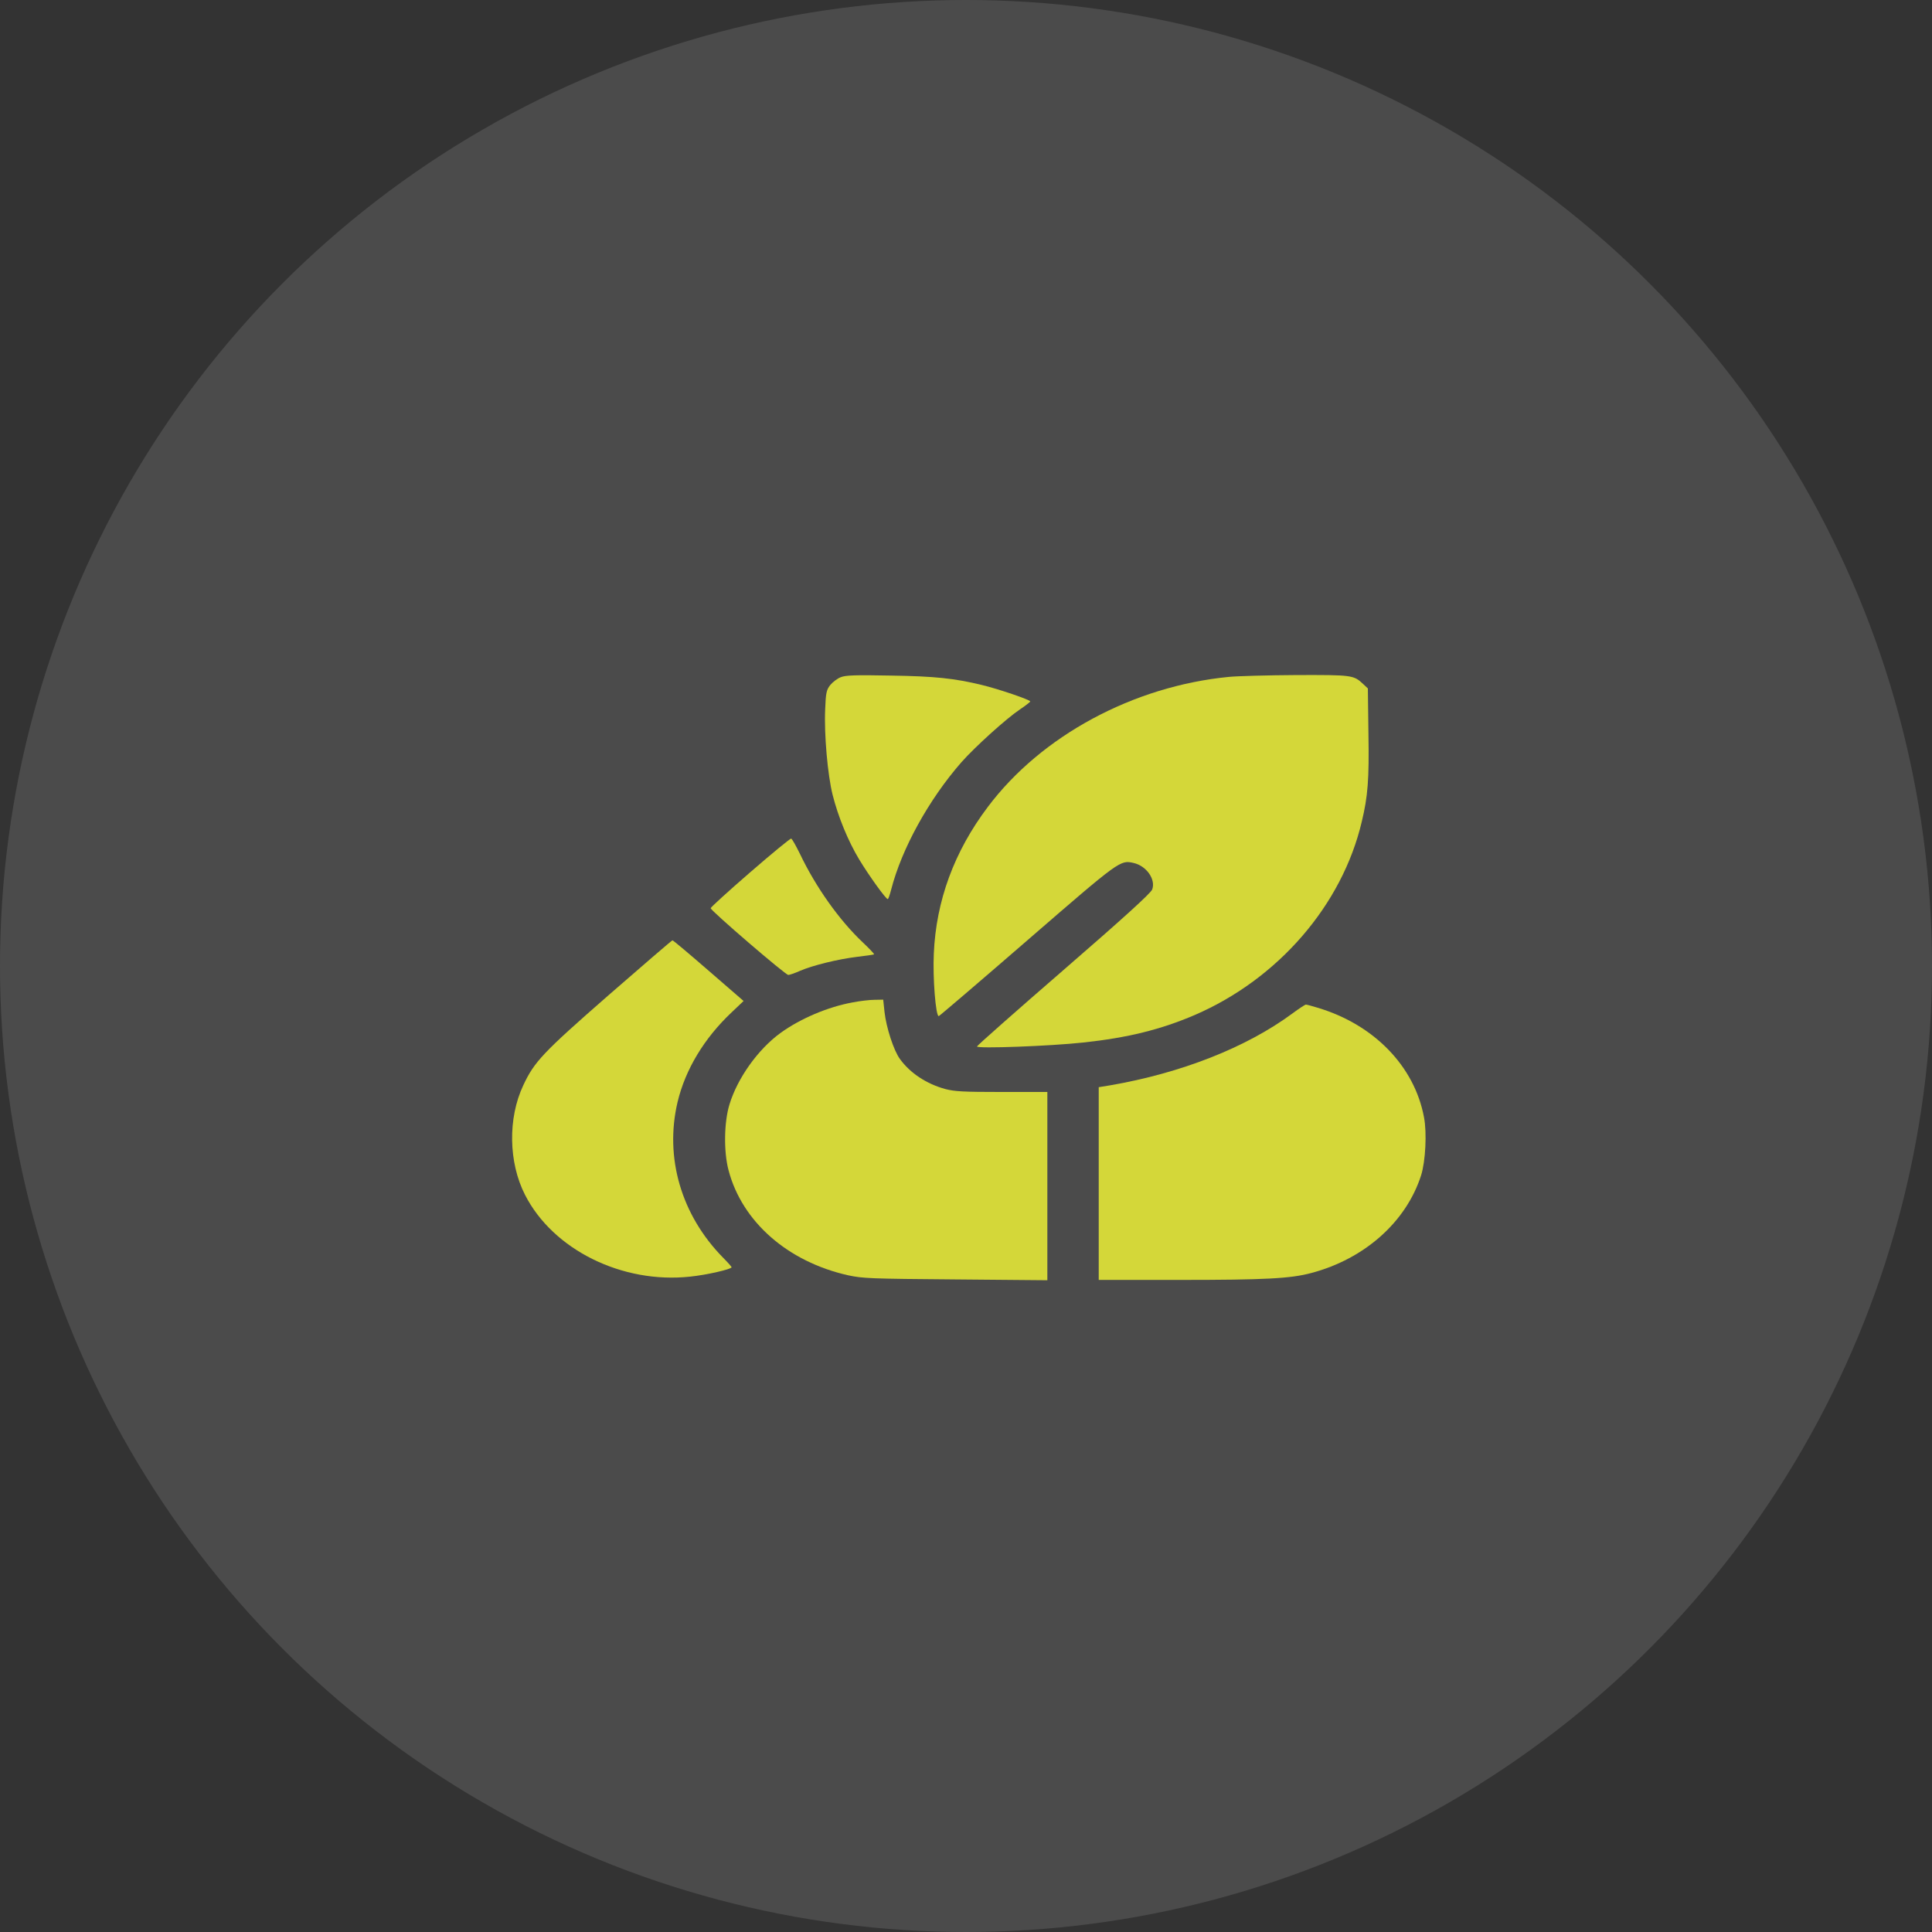 <svg width="83" height="83" viewBox="0 0 83 83" fill="none" xmlns="http://www.w3.org/2000/svg">
<rect x="0" y="0" width="83" height="83" fill="#333333" stroke="none"/>
<circle cx="41.5" cy="41.5" r="41.5" fill="white" fill-opacity="0.12"/>
<path d="M36.121 29.093C35.982 29.143 35.777 29.299 35.671 29.426C35.508 29.632 35.475 29.759 35.45 30.474C35.401 31.558 35.557 33.293 35.769 34.143C36.006 35.085 36.431 36.126 36.913 36.926C37.338 37.627 38.057 38.626 38.139 38.626C38.163 38.626 38.229 38.442 38.286 38.215C38.736 36.466 39.896 34.355 41.301 32.748C41.89 32.082 43.23 30.871 43.81 30.482C44.055 30.319 44.26 30.156 44.26 30.134C44.26 30.064 42.887 29.596 42.176 29.426C41.007 29.143 40.174 29.051 38.253 29.023C36.742 28.994 36.325 29.008 36.121 29.093Z" fill="#D4D739"/>
<path d="M52.799 29.079C48.689 29.476 44.733 31.608 42.437 34.667C40.991 36.586 40.215 38.697 40.117 40.97C40.068 42.011 40.198 43.654 40.329 43.654C40.353 43.654 42.069 42.188 44.145 40.389C48.125 36.941 48.125 36.941 48.705 37.075C49.261 37.203 49.661 37.79 49.498 38.215C49.432 38.378 48.264 39.441 45.69 41.671C43.647 43.442 41.971 44.922 41.971 44.958C41.971 45.057 45.101 44.943 46.531 44.788C48.46 44.582 49.874 44.228 51.328 43.605C54.916 42.054 57.661 38.881 58.503 35.297C58.764 34.214 58.822 33.492 58.789 31.53L58.764 29.575L58.56 29.384C58.152 29.001 58.094 28.994 55.684 29.001C54.458 29.008 53.159 29.044 52.799 29.079Z" fill="#D4D739"/>
<path d="M32.223 37.479C31.291 38.286 30.531 38.98 30.531 39.016C30.531 39.122 33.743 41.884 33.865 41.884C33.922 41.884 34.151 41.806 34.372 41.707C34.911 41.473 36.006 41.204 36.832 41.105C37.208 41.062 37.535 41.013 37.551 40.999C37.567 40.984 37.346 40.751 37.069 40.489C36.055 39.533 35.042 38.102 34.364 36.678C34.192 36.331 34.029 36.034 33.988 36.027C33.955 36.013 33.163 36.664 32.223 37.479Z" fill="#D4D739"/>
<path d="M26.151 42.748C23.324 45.219 22.956 45.609 22.482 46.622C21.812 48.038 21.845 49.943 22.555 51.331C23.757 53.69 26.731 55.163 29.657 54.844C30.351 54.773 31.43 54.526 31.43 54.441C31.43 54.419 31.267 54.235 31.07 54.037C29.264 52.203 28.545 49.731 29.109 47.344C29.444 45.942 30.253 44.603 31.43 43.492L31.945 43.003L30.441 41.7C29.616 40.984 28.921 40.397 28.889 40.397C28.864 40.397 27.63 41.459 26.151 42.748Z" fill="#D4D739"/>
<path d="M36.619 43.066C35.565 43.258 34.38 43.761 33.53 44.377C32.566 45.078 31.683 46.317 31.34 47.443C31.103 48.208 31.087 49.483 31.299 50.276C31.879 52.486 33.841 54.207 36.439 54.788C37.069 54.922 37.371 54.936 41.056 54.965L44.995 55V50.956V46.912H43.042C41.383 46.912 41.015 46.891 40.607 46.785C39.806 46.565 39.103 46.105 38.662 45.496C38.392 45.127 38.074 44.143 38 43.477L37.943 42.946L37.567 42.953C37.363 42.953 36.938 43.003 36.619 43.066Z" fill="#D4D739"/>
<path d="M55.52 43.541C53.543 45 50.74 46.104 47.676 46.629L47.202 46.706V50.849V54.986H50.666C54.344 54.986 55.447 54.929 56.338 54.688C58.634 54.079 60.415 52.486 61.053 50.488C61.241 49.886 61.306 48.661 61.175 47.995C60.767 45.807 59.026 44.015 56.607 43.293C56.362 43.215 56.133 43.158 56.101 43.158C56.068 43.158 55.806 43.328 55.52 43.541Z" fill="#D4D739"/>
</svg>
